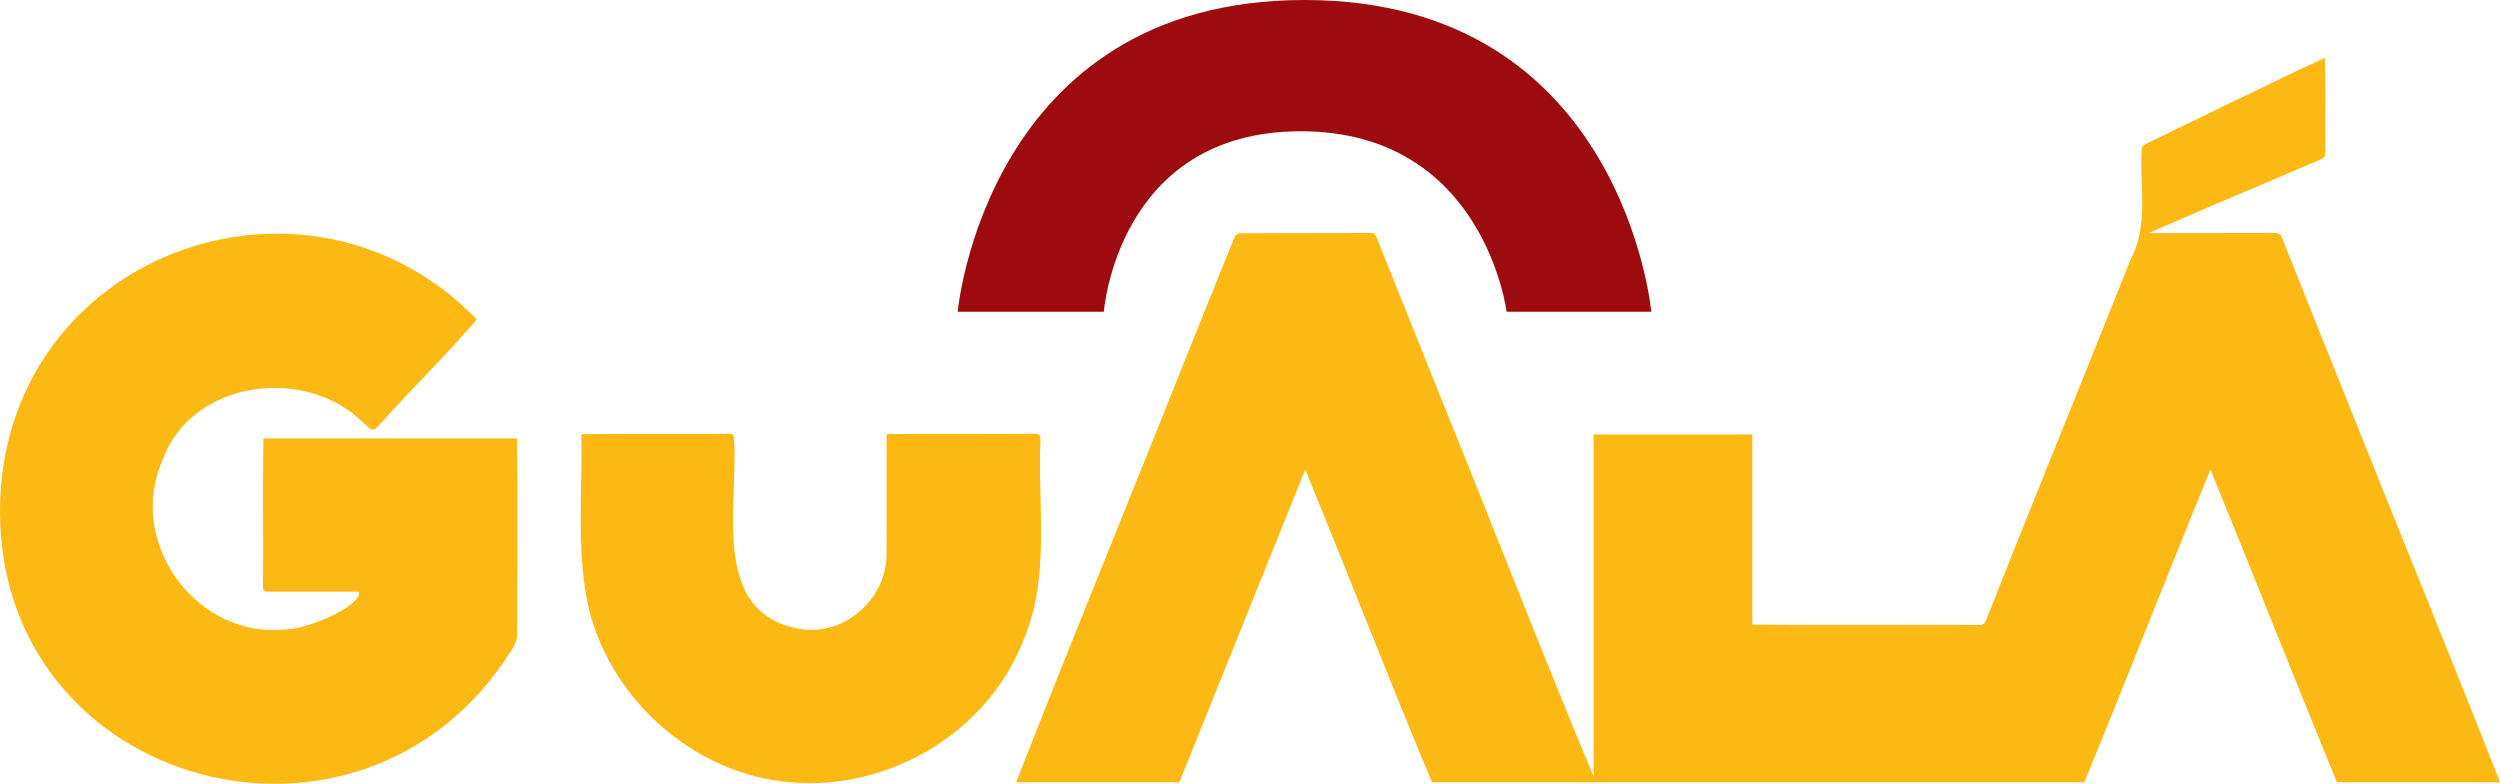 <svg width="609" height="191" viewBox="0 0 609 191" fill="none" xmlns="http://www.w3.org/2000/svg">
<path d="M247.54 190.566C260.874 156.339 274.894 122.374 288.449 88.238C292.557 78.003 296.665 67.778 300.824 57.563C300.965 57.21 301.571 56.817 301.954 56.817C312.654 56.776 323.353 56.796 334.052 56.756C334.94 56.756 335.092 57.261 335.334 57.856C340.905 71.715 346.467 85.583 352.018 99.452C364.131 129.288 375.819 159.559 388.204 189.163C388.204 161.386 388.204 133.669 388.204 105.841C401.093 105.841 413.892 105.841 426.852 105.841C426.852 121.264 426.852 136.667 426.852 152.16C445.263 152.342 463.653 152.16 482.074 152.251C483.023 152.251 483.446 151.989 483.81 151.07C495.428 121.688 507.368 92.437 519.067 63.085C523.437 55 521.237 45.613 521.681 36.781C521.671 35.883 521.963 35.418 522.761 35.035C528.797 32.138 534.802 29.18 540.828 26.263C549.347 22.236 557.745 17.987 566.335 14.101C566.547 21.802 566.335 29.473 566.436 37.175C566.436 38.053 566.204 38.467 565.325 38.83C551.356 44.846 537.366 50.599 523.457 56.766C533.702 56.766 543.856 56.786 554.091 56.746C555.07 56.746 555.535 57.019 555.918 57.977C561.904 73.047 567.95 88.097 573.986 103.146C585.603 132.296 597.554 161.356 609 190.556C595.757 190.556 582.515 190.556 569.272 190.556C558.855 165.201 548.893 139.786 538.466 114.41C528.03 139.806 518.178 165.191 507.742 190.556C454.771 190.556 401.8 190.556 348.829 190.556C338.271 165.272 328.379 139.755 317.953 114.38C307.677 139.917 297.483 165.231 287.299 190.556C274.026 190.566 260.783 190.566 247.54 190.566Z" fill="#FDB913"/>
<path d="M0.207 118.862C4.719 60.501 75.687 36.084 116.152 77.811C108.754 86.512 100.487 94.445 92.886 102.985C90.918 105.124 91.009 105.155 88.799 103.277C74.88 88.924 46.718 92.417 39.643 111.988C30.529 132.276 48.243 156.238 70.347 153.24C73.9 153.341 88.001 148.042 87.466 144.126C80.098 144.126 72.73 144.116 65.361 144.136C64.503 144.136 64.059 144.015 64.069 142.975C64.17 130.913 63.958 118.852 64.17 106.79C84.721 106.79 105.241 106.79 125.923 106.79C126.135 122.849 125.963 138.938 125.943 155.007C125.933 156.107 125.287 157.288 124.681 158.277C87.436 217.789 -4.95 190.859 0.207 118.862Z" fill="#FDB913"/>
<path d="M192.55 190.566C168.719 188.628 147.775 169.703 143.011 146.336C140.437 132.983 141.961 119.306 141.608 105.78C153.519 105.589 165.399 105.791 177.299 105.679C178.53 105.669 178.843 106.013 178.833 107.224C179.843 123.151 172.918 149.344 194.761 153.2C205.722 155.138 216.129 145.751 215.957 134.809C216.008 125.12 215.967 115.47 215.977 105.77C227.969 105.579 239.929 105.78 251.91 105.669C253.152 105.659 253.455 106.002 253.445 107.214C252.748 123.414 255.887 140.401 249.387 155.764C240.697 178.434 216.502 192.676 192.55 190.566Z" fill="#FDB913"/>
<path d="M233.288 75.944H268.898C268.898 75.944 272.168 31.976 316.862 31.976C361.556 31.976 367.007 75.944 367.007 75.944H402.254C402.254 75.944 395.35 0 317.771 0C240.192 0 233.288 75.944 233.288 75.944Z" fill="#9E0B0F"/>
</svg>
